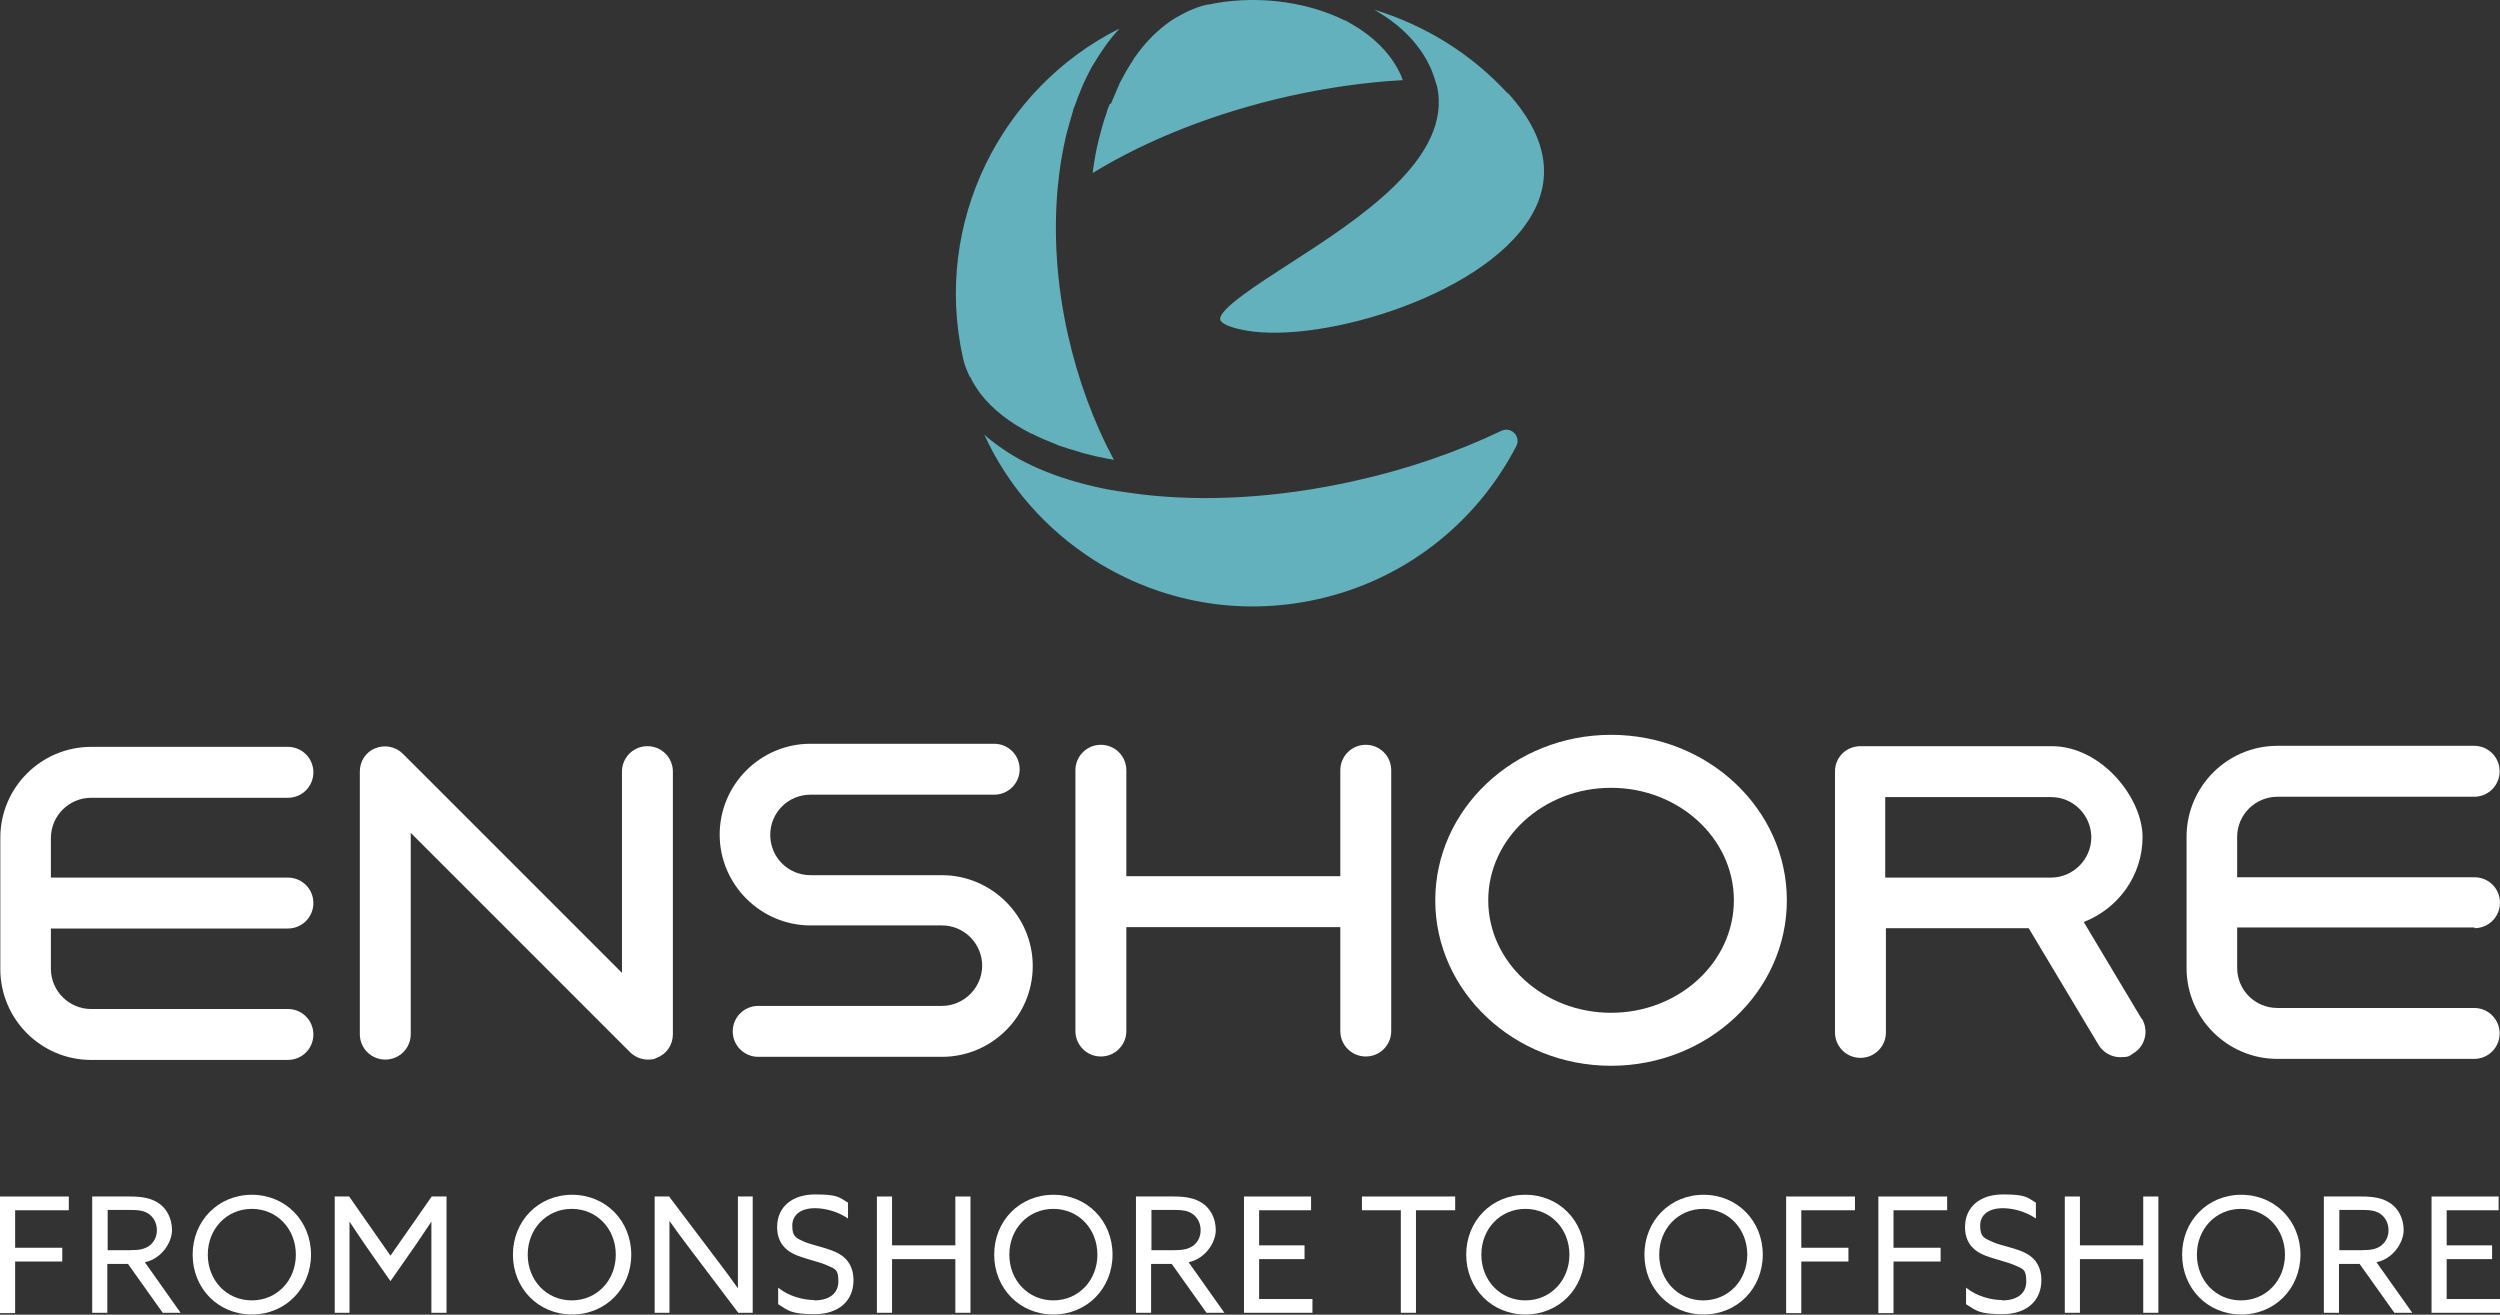 <svg xmlns="http://www.w3.org/2000/svg" width="232" height="122" viewBox="0 0 232 122" fill="none"><rect x="0" y="0" width="232" height="122" fill="#333333" stroke="none"/><path d="M102.99 9.641C102.894 9.897 102.766 10.152 102.703 10.439C102.415 11.238 102.192 12.068 101.968 12.93C101.936 13.057 101.904 13.217 101.872 13.345C101.681 14.143 101.553 14.941 101.425 15.803C101.425 15.899 101.425 15.994 101.394 16.058C106.565 12.898 112.855 10.439 119.687 8.907C123.167 8.141 126.678 7.63 130.158 7.438V7.375C130.062 7.119 129.967 6.864 129.839 6.64C129.807 6.576 129.775 6.513 129.743 6.449C128.849 4.789 127.381 3.352 125.497 2.267C125.274 2.139 125.05 2.011 124.827 1.883C124.827 1.883 124.795 1.883 124.763 1.883C121.538 0.287 117.484 -0.319 113.717 0.159C113.621 0.159 113.525 0.159 113.461 0.191C113.046 0.255 112.631 0.319 112.216 0.415C112.184 0.415 112.152 0.415 112.089 0.415C111.45 0.543 110.875 0.766 110.301 1.021C110.141 1.085 109.981 1.181 109.854 1.245C109.407 1.468 108.96 1.724 108.545 2.011C108.417 2.107 108.289 2.203 108.162 2.298C107.076 3.129 106.118 4.15 105.257 5.395C105.161 5.523 105.097 5.683 105.001 5.81C104.682 6.289 104.395 6.8 104.107 7.343C103.98 7.566 103.852 7.822 103.756 8.077C103.533 8.588 103.309 9.099 103.086 9.641M139.927 8.684C136.511 4.948 132.201 2.33 127.508 0.894C130.03 2.298 131.946 4.278 132.904 6.64C132.904 6.64 132.904 6.704 132.936 6.736C133.063 7.055 133.159 7.375 133.255 7.694C133.255 7.758 133.287 7.822 133.319 7.853C133.319 7.917 133.319 7.949 133.351 7.981C134.851 14.685 126.04 20.368 119.591 24.518C116.686 26.402 113.078 28.701 113.238 29.658C113.27 29.882 113.717 30.233 114.898 30.52C121.538 32.212 137.437 27.743 142.034 20.145C144.237 16.505 143.535 12.61 139.927 8.62M95.775 40.258C95.775 40.258 95.839 40.258 95.839 40.289C96.477 40.609 97.147 40.896 97.882 41.183C97.978 41.215 98.073 41.247 98.169 41.311C98.808 41.535 99.51 41.758 100.212 41.95C100.404 42.013 100.564 42.077 100.755 42.109C101.457 42.301 102.16 42.46 102.894 42.588C103.054 42.588 103.213 42.652 103.373 42.684C101.489 39.172 100.021 35.181 99.095 31.031C98.041 26.306 97.754 21.613 98.169 17.271C98.233 16.569 98.329 15.899 98.424 15.196C98.457 14.941 98.52 14.685 98.552 14.462C98.648 13.919 98.744 13.377 98.871 12.866C98.903 12.674 98.967 12.483 98.999 12.323C99.191 11.621 99.382 10.95 99.574 10.312C99.574 10.28 99.574 10.216 99.606 10.184C99.606 10.088 99.67 9.992 99.701 9.929C99.893 9.386 100.085 8.843 100.308 8.332C100.372 8.141 100.468 7.981 100.532 7.79C100.787 7.247 101.042 6.704 101.33 6.193C101.457 5.97 101.617 5.746 101.745 5.523C101.904 5.236 102.096 4.98 102.287 4.693C102.447 4.437 102.639 4.182 102.798 3.959C103.086 3.575 103.373 3.224 103.692 2.873C103.756 2.809 103.82 2.714 103.884 2.65C92.87 8.173 86.58 20.655 89.358 33.202C89.486 33.777 89.677 34.288 89.932 34.83C89.932 34.894 89.996 34.958 90.06 35.022C90.284 35.501 90.571 35.948 90.89 36.395C90.89 36.395 90.922 36.458 90.954 36.49C92.071 37.959 93.7 39.236 95.743 40.258M139.353 39.97C139.831 39.747 140.278 39.938 140.534 40.194C140.789 40.449 140.949 40.896 140.725 41.375C136.958 48.654 130.222 53.858 122.241 55.614C115.058 57.21 107.715 55.901 101.521 51.974C97.02 49.101 93.508 45.078 91.337 40.321C91.688 40.672 92.103 40.96 92.518 41.279C95.072 43.195 98.648 44.631 103.022 45.461C103.533 45.557 105.895 45.876 105.895 45.876C111.737 46.579 118.505 46.227 125.561 44.663C130.509 43.578 135.138 41.981 139.353 39.97Z" fill="#63B1BC"></path><path d="M149.507 68.192C140.504 68.192 133.193 75.088 133.193 83.548C133.193 92.008 140.504 98.904 149.507 98.904C158.51 98.904 165.82 92.008 165.82 83.548C165.82 75.088 158.51 68.192 149.507 68.192ZM149.507 93.987C143.217 93.987 138.109 89.294 138.109 83.548C138.109 77.802 143.217 73.109 149.507 73.109C155.796 73.109 160.904 77.802 160.904 83.548C160.904 89.294 155.796 93.987 149.507 93.987Z" fill="white"></path><path d="M126.744 69.118C125.435 69.118 124.381 70.171 124.381 71.48V81.313H104.524V71.48C104.524 70.171 103.47 69.118 102.161 69.118C100.852 69.118 99.799 70.171 99.799 71.48V95.68C99.799 96.988 100.852 98.042 102.161 98.042C103.47 98.042 104.524 96.988 104.524 95.68V86.038H124.381V95.68C124.381 96.988 125.435 98.042 126.744 98.042C128.053 98.042 129.106 96.988 129.106 95.68V71.48C129.106 70.171 128.053 69.118 126.744 69.118Z" fill="white"></path><path d="M198.733 94.53L193.37 85.559C196.53 84.346 198.829 81.281 198.829 77.674C198.829 74.066 195.03 69.245 190.4 69.245H172.65C171.341 69.245 170.288 70.267 170.288 71.576V95.807C170.288 97.116 171.341 98.169 172.65 98.169C173.959 98.169 175.013 97.116 175.013 95.807V86.134H188.261L194.742 96.956C195.189 97.691 195.955 98.106 196.754 98.106C197.552 98.106 197.584 98.01 197.967 97.754C199.084 97.084 199.435 95.647 198.765 94.53H198.733ZM190.337 81.441H174.949V73.97H190.337C192.412 73.97 194.072 75.662 194.072 77.705C194.072 79.749 192.38 81.441 190.337 81.441Z" fill="white"></path><path d="M60.081 69.245C58.773 69.245 57.719 70.299 57.719 71.608V90.284L37.383 69.948C36.712 69.277 35.691 69.086 34.829 69.437C33.935 69.788 33.392 70.65 33.392 71.608V95.967C33.392 97.276 34.446 98.329 35.755 98.329C37.063 98.329 38.117 97.276 38.117 95.967V77.29L58.453 97.627C58.9 98.074 59.507 98.329 60.113 98.329C60.72 98.329 60.72 98.265 61.007 98.138C61.901 97.786 62.444 96.924 62.444 95.967V71.608C62.444 70.299 61.391 69.245 60.081 69.245Z" fill="white"></path><path d="M87.41 81.217H75.214C73.139 81.217 71.479 79.557 71.479 77.482C71.479 75.407 73.139 73.747 75.214 73.747H92.262C93.571 73.747 94.625 72.693 94.625 71.385C94.625 70.076 93.571 69.022 92.262 69.022H75.214C70.553 69.022 66.786 72.821 66.786 77.45C66.786 82.079 70.585 85.879 75.214 85.879H87.41C89.485 85.879 91.145 87.57 91.145 89.614C91.145 91.657 89.453 93.349 87.41 93.349H70.362C69.053 93.349 67.999 94.403 67.999 95.711C67.999 97.02 69.053 98.074 70.362 98.074H87.41C92.071 98.074 95.838 94.275 95.838 89.646C95.838 85.016 92.039 81.217 87.41 81.217Z" fill="white"></path><path d="M229.635 86.134C230.944 86.134 231.998 85.08 231.998 83.771C231.998 82.462 230.944 81.409 229.635 81.409H207.607V77.674C207.607 75.599 209.299 73.938 211.342 73.938H229.604C230.912 73.938 231.966 72.885 231.966 71.576C231.966 70.267 230.912 69.213 229.604 69.213H211.342C206.681 69.213 202.914 73.013 202.914 77.642V89.837C202.914 94.498 206.713 98.265 211.342 98.265H229.604C230.912 98.265 231.966 97.212 231.966 95.903C231.966 94.594 230.912 93.54 229.604 93.54H211.342C209.267 93.54 207.607 91.88 207.607 89.805V86.07H229.635V86.134Z" fill="white"></path><path d="M4.723 77.706V81.441H26.719C28.028 81.441 29.082 82.495 29.082 83.803C29.082 85.112 28.028 86.166 26.719 86.166H4.723V89.901C4.723 91.976 6.415 93.636 8.458 93.636H26.719C28.028 93.636 29.082 94.69 29.082 95.999C29.082 97.308 28.028 98.361 26.719 98.361H8.458C3.797 98.361 0.03 94.562 0.03 89.933V77.738C0.03 73.077 3.829 69.309 8.458 69.309H26.719C28.028 69.309 29.082 70.363 29.082 71.672C29.082 72.981 28.028 74.034 26.719 74.034H8.458C6.383 74.034 4.723 75.726 4.723 77.77" fill="white"></path><path d="M0 111.035H6.385V112.312H1.405V115.792H5.778V117.069H1.405V121.858H0V111.067V111.035Z" fill="white"></path><path d="M8.556 111.035H12.067C13.217 111.035 14.047 111.195 14.749 111.674C15.451 112.153 15.962 113.047 15.962 114.164C15.962 115.281 15.005 116.814 13.44 117.133L16.76 121.826H15.1L11.876 117.293H9.96V121.826H8.556V111.035ZM12.099 116.016C12.802 116.016 13.344 115.952 13.823 115.633C14.27 115.313 14.558 114.802 14.558 114.164C14.558 113.525 14.27 112.983 13.823 112.663C13.376 112.344 12.834 112.28 12.067 112.28H9.992V116.016H12.131H12.099Z" fill="white"></path><path d="M17.878 116.43C17.878 113.302 20.241 110.875 23.369 110.875C26.498 110.875 28.861 113.302 28.861 116.43C28.861 119.559 26.498 121.985 23.369 121.985C20.241 121.985 17.878 119.559 17.878 116.43ZM27.456 116.43C27.456 114.068 25.732 112.184 23.369 112.184C21.007 112.184 19.283 114.068 19.283 116.43C19.283 118.793 21.007 120.676 23.369 120.676C25.732 120.676 27.456 118.793 27.456 116.43Z" fill="white"></path><path d="M31.03 111.035H32.403L36.234 116.526L40.065 111.035H41.437V121.826H40.033V115.728C40.033 114.834 40.033 114.036 40.033 113.366C39.554 114.068 39.075 114.802 38.596 115.505L36.234 118.889L33.871 115.505C33.392 114.802 32.913 114.1 32.434 113.366C32.434 114.036 32.434 114.834 32.434 115.728V121.826H31.062V111.035H31.03Z" fill="white"></path><path d="M47.599 116.43C47.599 113.302 49.962 110.875 53.09 110.875C56.219 110.875 58.581 113.302 58.581 116.43C58.581 119.559 56.219 121.985 53.09 121.985C49.962 121.985 47.599 119.559 47.599 116.43ZM57.145 116.43C57.145 114.068 55.421 112.184 53.058 112.184C50.696 112.184 48.972 114.068 48.972 116.43C48.972 118.793 50.696 120.676 53.058 120.676C55.421 120.676 57.145 118.793 57.145 116.43Z" fill="white"></path><path d="M60.752 111.035H62.093L66.626 117.037C67.265 117.867 67.871 118.697 68.478 119.559C68.478 118.602 68.478 117.516 68.478 116.463V111.035H69.851V121.826H68.51L63.976 115.824C63.338 114.994 62.731 114.164 62.125 113.302C62.125 114.26 62.125 115.345 62.125 116.399V121.826H60.752V111.035Z" fill="white"></path><path d="M75.566 120.677C76.907 120.677 77.801 120.07 77.801 118.921C77.801 117.772 77.513 117.772 76.747 117.42C75.981 117.069 74.576 116.814 73.651 116.367C72.725 115.92 72.118 115.122 72.118 113.877C72.118 111.993 73.523 110.844 75.63 110.844C77.737 110.844 77.865 111.099 78.695 111.61V113.079C77.737 112.408 76.524 112.121 75.63 112.121C74.353 112.121 73.523 112.696 73.523 113.749C73.523 114.803 73.906 114.898 74.672 115.25C75.438 115.569 76.907 115.824 77.833 116.335C78.759 116.846 79.206 117.708 79.206 118.793C79.206 120.773 77.769 121.954 75.598 121.954C73.427 121.954 73.172 121.635 72.214 121.028V119.496C73.236 120.326 74.608 120.645 75.566 120.645V120.677Z" fill="white"></path><path d="M81.377 111.035H82.782V115.569H88.656V111.035H90.061V121.826H88.656V116.846H82.782V121.826H81.377V111.035Z" fill="white"></path><path d="M92.261 116.43C92.261 113.302 94.624 110.875 97.752 110.875C100.881 110.875 103.243 113.302 103.243 116.43C103.243 119.559 100.881 121.985 97.752 121.985C94.624 121.985 92.261 119.559 92.261 116.43ZM101.839 116.43C101.839 114.068 100.115 112.184 97.752 112.184C95.39 112.184 93.666 114.068 93.666 116.43C93.666 118.793 95.39 120.676 97.752 120.676C100.115 120.676 101.839 118.793 101.839 116.43Z" fill="white"></path><path d="M105.417 111.035H108.929C110.078 111.035 110.908 111.195 111.61 111.674C112.313 112.153 112.824 113.047 112.824 114.164C112.824 115.281 111.866 116.814 110.302 117.133L113.622 121.826H111.962L108.737 117.293H106.822V121.826H105.417V111.035ZM108.961 116.016C109.663 116.016 110.206 115.952 110.685 115.633C111.132 115.313 111.419 114.802 111.419 114.164C111.419 113.525 111.132 112.983 110.685 112.663C110.238 112.344 109.695 112.28 108.929 112.28H106.854V116.016H108.993H108.961Z" fill="white"></path><path d="M115.442 111.035H121.667V112.312H116.847V115.569H121.061V116.846H116.847V120.549H121.795V121.826H115.442V111.035Z" fill="white"></path><path d="M130.029 112.312H126.389V111.035H135.041V112.312H131.401V121.826H129.997V112.312H130.029Z" fill="white"></path><path d="M136.064 116.43C136.064 113.302 138.426 110.875 141.555 110.875C144.684 110.875 147.046 113.302 147.046 116.43C147.046 119.559 144.684 121.985 141.555 121.985C138.426 121.985 136.064 119.559 136.064 116.43ZM145.642 116.43C145.642 114.068 143.918 112.184 141.555 112.184C139.193 112.184 137.469 114.068 137.469 116.43C137.469 118.793 139.193 120.676 141.555 120.676C143.918 120.676 145.642 118.793 145.642 116.43Z" fill="white"></path><path d="M152.603 116.43C152.603 113.302 154.965 110.875 158.094 110.875C161.222 110.875 163.585 113.302 163.585 116.43C163.585 119.559 161.222 121.985 158.094 121.985C154.965 121.985 152.603 119.559 152.603 116.43ZM162.148 116.43C162.148 114.068 160.424 112.184 158.062 112.184C155.699 112.184 153.975 114.068 153.975 116.43C153.975 118.793 155.699 120.676 158.062 120.676C160.424 120.676 162.148 118.793 162.148 116.43Z" fill="white"></path><path d="M165.755 111.035H172.14V112.312H167.16V115.792H171.534V117.069H167.16V121.858H165.755V111.067V111.035Z" fill="white"></path><path d="M174.311 111.035H180.696V112.312H175.716V115.792H180.089V117.069H175.716V121.858H174.311V111.067V111.035Z" fill="white"></path><path d="M185.802 120.677C187.143 120.677 188.037 120.07 188.037 118.921C188.037 117.772 187.749 117.772 186.983 117.42C186.217 117.069 184.812 116.814 183.886 116.367C182.961 115.92 182.354 115.122 182.354 113.877C182.354 111.993 183.759 110.844 185.866 110.844C187.973 110.844 188.101 111.099 188.931 111.61V113.079C187.973 112.408 186.76 112.121 185.866 112.121C184.589 112.121 183.759 112.696 183.759 113.749C183.759 114.803 184.142 114.898 184.908 115.25C185.674 115.601 187.143 115.824 188.069 116.335C188.994 116.846 189.441 117.708 189.441 118.793C189.441 120.773 188.005 121.954 185.834 121.954C183.663 121.954 183.408 121.635 182.45 121.028V119.496C183.471 120.326 184.844 120.645 185.802 120.645V120.677Z" fill="white"></path><path d="M191.613 111.035H193.018V115.569H198.892V111.035H200.297V121.826H198.892V116.846H193.018V121.826H191.613V111.035Z" fill="white"></path><path d="M202.5 116.43C202.5 113.302 204.862 110.875 207.991 110.875C211.12 110.875 213.482 113.302 213.482 116.43C213.482 119.559 211.12 121.985 207.991 121.985C204.862 121.985 202.5 119.559 202.5 116.43ZM212.046 116.43C212.046 114.068 210.322 112.184 207.959 112.184C205.597 112.184 203.873 114.068 203.873 116.43C203.873 118.793 205.597 120.676 207.959 120.676C210.322 120.676 212.046 118.793 212.046 116.43Z" fill="white"></path><path d="M215.653 111.035H219.165C220.314 111.035 221.144 111.195 221.846 111.674C222.549 112.153 223.059 113.047 223.059 114.164C223.059 115.281 222.102 116.814 220.537 117.133L223.858 121.826H222.197L218.973 117.293H217.058V121.826H215.653V111.035ZM219.197 116.016C219.899 116.016 220.442 115.952 220.92 115.633C221.367 115.313 221.655 114.802 221.655 114.164C221.655 113.525 221.367 112.983 220.92 112.663C220.474 112.344 219.931 112.28 219.165 112.28H217.089V116.016H219.228H219.197Z" fill="white"></path><path d="M225.647 111.035H231.872V112.312H227.052V115.569H231.266V116.846H227.052V120.549H232V121.826H225.647V111.035Z" fill="white"></path></svg>